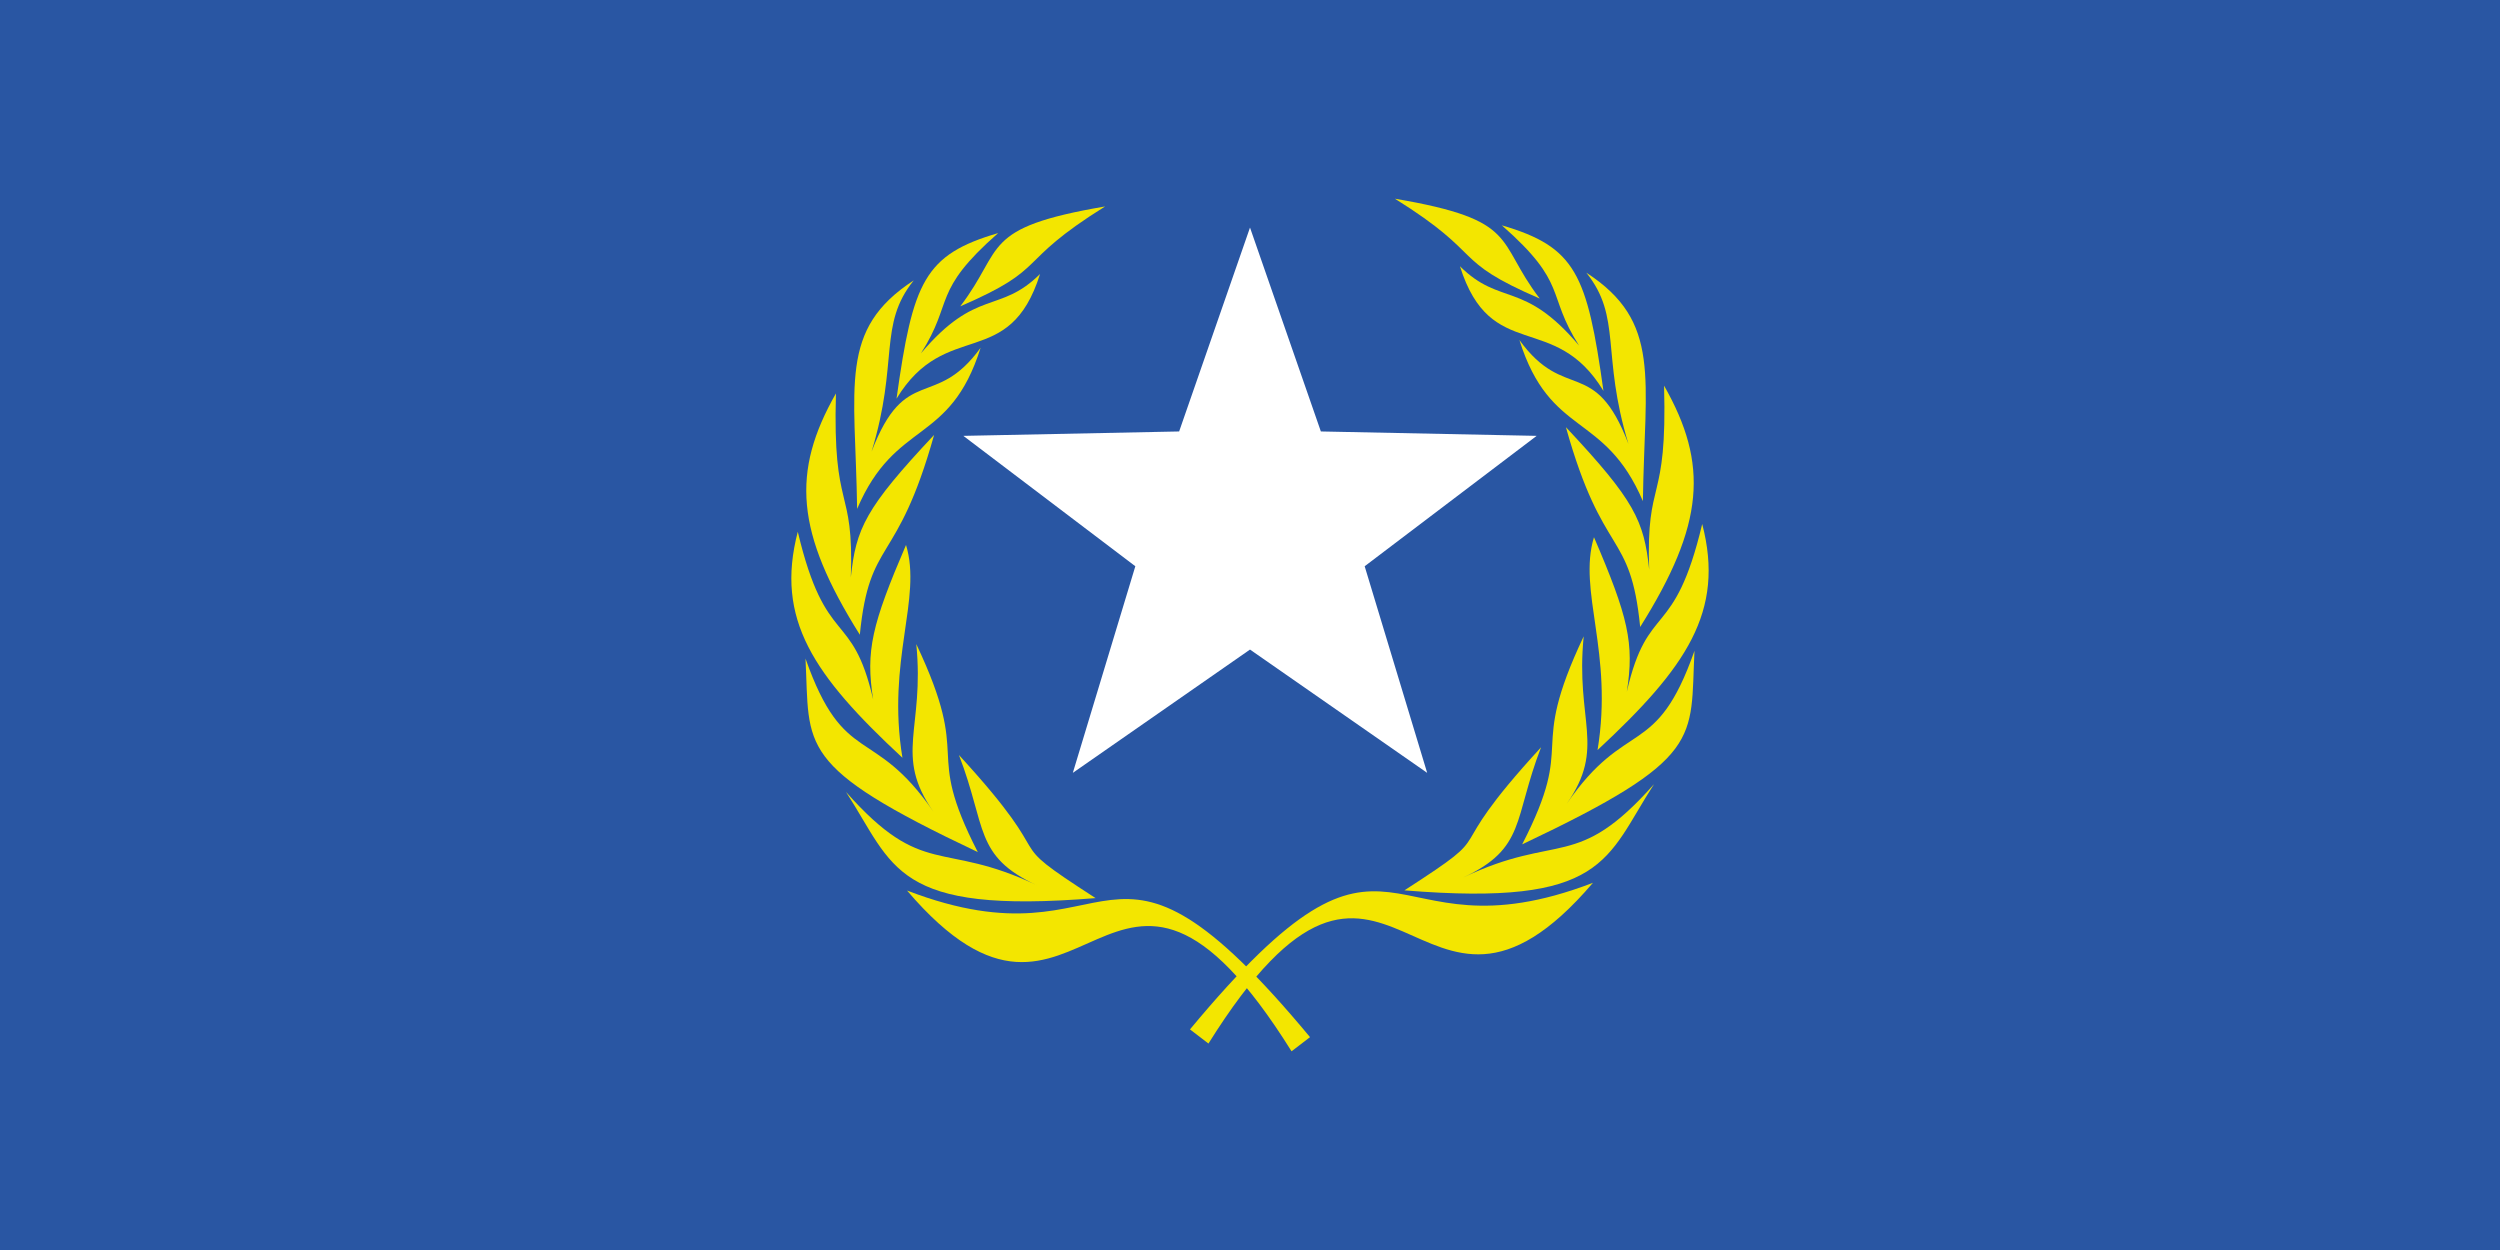 <?xml version="1.0" encoding="UTF-8"?><svg id="Layer_1" xmlns="http://www.w3.org/2000/svg" width="2400" height="1200" viewBox="0 0 2400 1200"><defs><style>.cls-1{fill:#fff;}.cls-2{fill:#f3e600;}.cls-3{fill:#2956a3;}</style></defs><rect class="cls-3" width="2400" height="1200"/><polygon class="cls-1" points="1200 623.58 1029.91 741.94 1089.92 543.6 924.8 418.42 1131.97 414.2 1200 218.47 1268.03 414.2 1475.2 418.42 1310.08 543.6 1370.09 741.94 1200 623.58"/><path class="cls-2" d="m1239.89,1009.25c-174.85-279.75-199.71,44.15-369.15-154.33,208.22,79.91,184.66-102.69,386.88,140.74l-17.73,13.59h0Z"/><path class="cls-2" d="m1051.75,862.18c-98.45-63.58-27.23-24.24-131.17-137.36,26.78,69.38,14.38,96.86,74.78,125.06-91.67-43.75-108.68-5.49-183.21-89.62,46.56,71.96,45.81,117.77,239.61,101.92h0Z"/><path class="cls-2" d="m938.7,818.02c-53.47-104.28-3.69-82.59-59.07-199.71,8.17,81.79-21.83,106.24,16.38,160.86-57.52-83.73-85.75-41.76-122.73-146.98,4.35,85.6-10.33,102.67,165.41,185.83h0Z"/><path class="cls-2" d="m866.34,727.46c-15.42-93.49,19.15-152.69,3.44-204.3-32.81,76.48-38.93,101.73-31.53,148.36-20.27-87.84-45.43-47.77-72.38-161.03-21.93,84.06,15.21,137.8,100.46,216.97h0Z"/><path class="cls-2" d="m825.44,609.35c9.3-94.29,35.56-64.18,71.3-191.82-65.98,70.28-75.02,89.8-79.94,136.75,3.15-90.1-17.59-60.23-14.3-176.61-42.94,75.52-38.92,133.13,22.94,231.68h0Z"/><path class="cls-2" d="m822.83,488.57c36.96-86.55,88.92-60.62,118.57-154.73-43.75,60.47-72.16,14.72-104.69,99.7,26.36-86.21,6.05-121.52,40.48-164.37-72.6,47.22-56.04,100.52-54.35,219.39h0Z"/><path class="cls-2" d="m860.68,382.7c47.1-77.63,108.13-25.55,137.77-119.66-39,38.68-61.07,13.11-114.32,76.12,31.92-50.09,9.86-58.93,74.11-115.41-70.86,20.75-81.87,46.56-97.57,158.95Z"/><path class="cls-2" d="m921.84,294.08c87.16-37.69,50.25-40.48,139.06-95.89-120.67,20.58-96.17,39.93-139.06,95.89Z"/><path class="cls-2" d="m1160.11,1001.81l-17.73-13.59c202.22-243.43,178.66-60.83,386.88-140.74-169.44,198.48-194.3-125.42-369.15,154.33h0Z"/><path class="cls-2" d="m1348.24,854.74c193.79,15.85,193.04-29.96,239.61-101.92-74.53,84.13-91.53,45.87-183.21,89.62,60.4-28.2,48-55.68,74.78-125.06-103.95,113.12-32.72,73.78-131.17,137.36h0Z"/><path class="cls-2" d="m1461.3,810.58c175.75-83.16,161.07-100.23,165.41-185.83-36.97,105.23-65.21,63.26-122.73,146.98,38.21-54.63,8.2-79.07,16.38-160.86-55.39,117.12-5.6,95.43-59.07,199.71h0Z"/><path class="cls-2" d="m1533.66,720.02c85.26-79.18,122.39-132.91,100.46-216.97-26.95,113.27-52.11,73.19-72.38,161.03,7.4-46.63,1.29-71.88-31.53-148.36-15.7,51.62,18.86,110.82,3.44,204.3h0Z"/><path class="cls-2" d="m1574.56,601.9c61.86-98.55,65.87-156.16,22.94-231.68,3.29,116.38-17.45,86.52-14.3,176.61-4.92-46.95-13.96-66.47-79.94-136.75,35.74,127.64,62,97.53,71.3,191.82h0Z"/><path class="cls-2" d="m1577.17,481.13c1.69-118.87,18.25-172.17-54.35-219.39,34.43,42.84,14.11,78.16,40.48,164.37-32.53-84.98-60.94-39.23-104.69-99.7,29.65,94.1,81.61,68.18,118.57,154.73h0Z"/><path class="cls-2" d="m1441.75,216.31c64.26,56.48,42.2,65.32,74.11,115.41-53.25-63.01-75.32-37.44-114.32-76.12,29.65,94.1,90.68,42.03,137.77,119.66-15.7-112.39-26.71-138.2-97.57-158.95Z"/><path class="cls-2" d="m1339.1,190.75c88.81,55.42,51.91,58.2,139.06,95.89-42.89-55.96-18.39-75.31-139.06-95.89Z"/></svg>